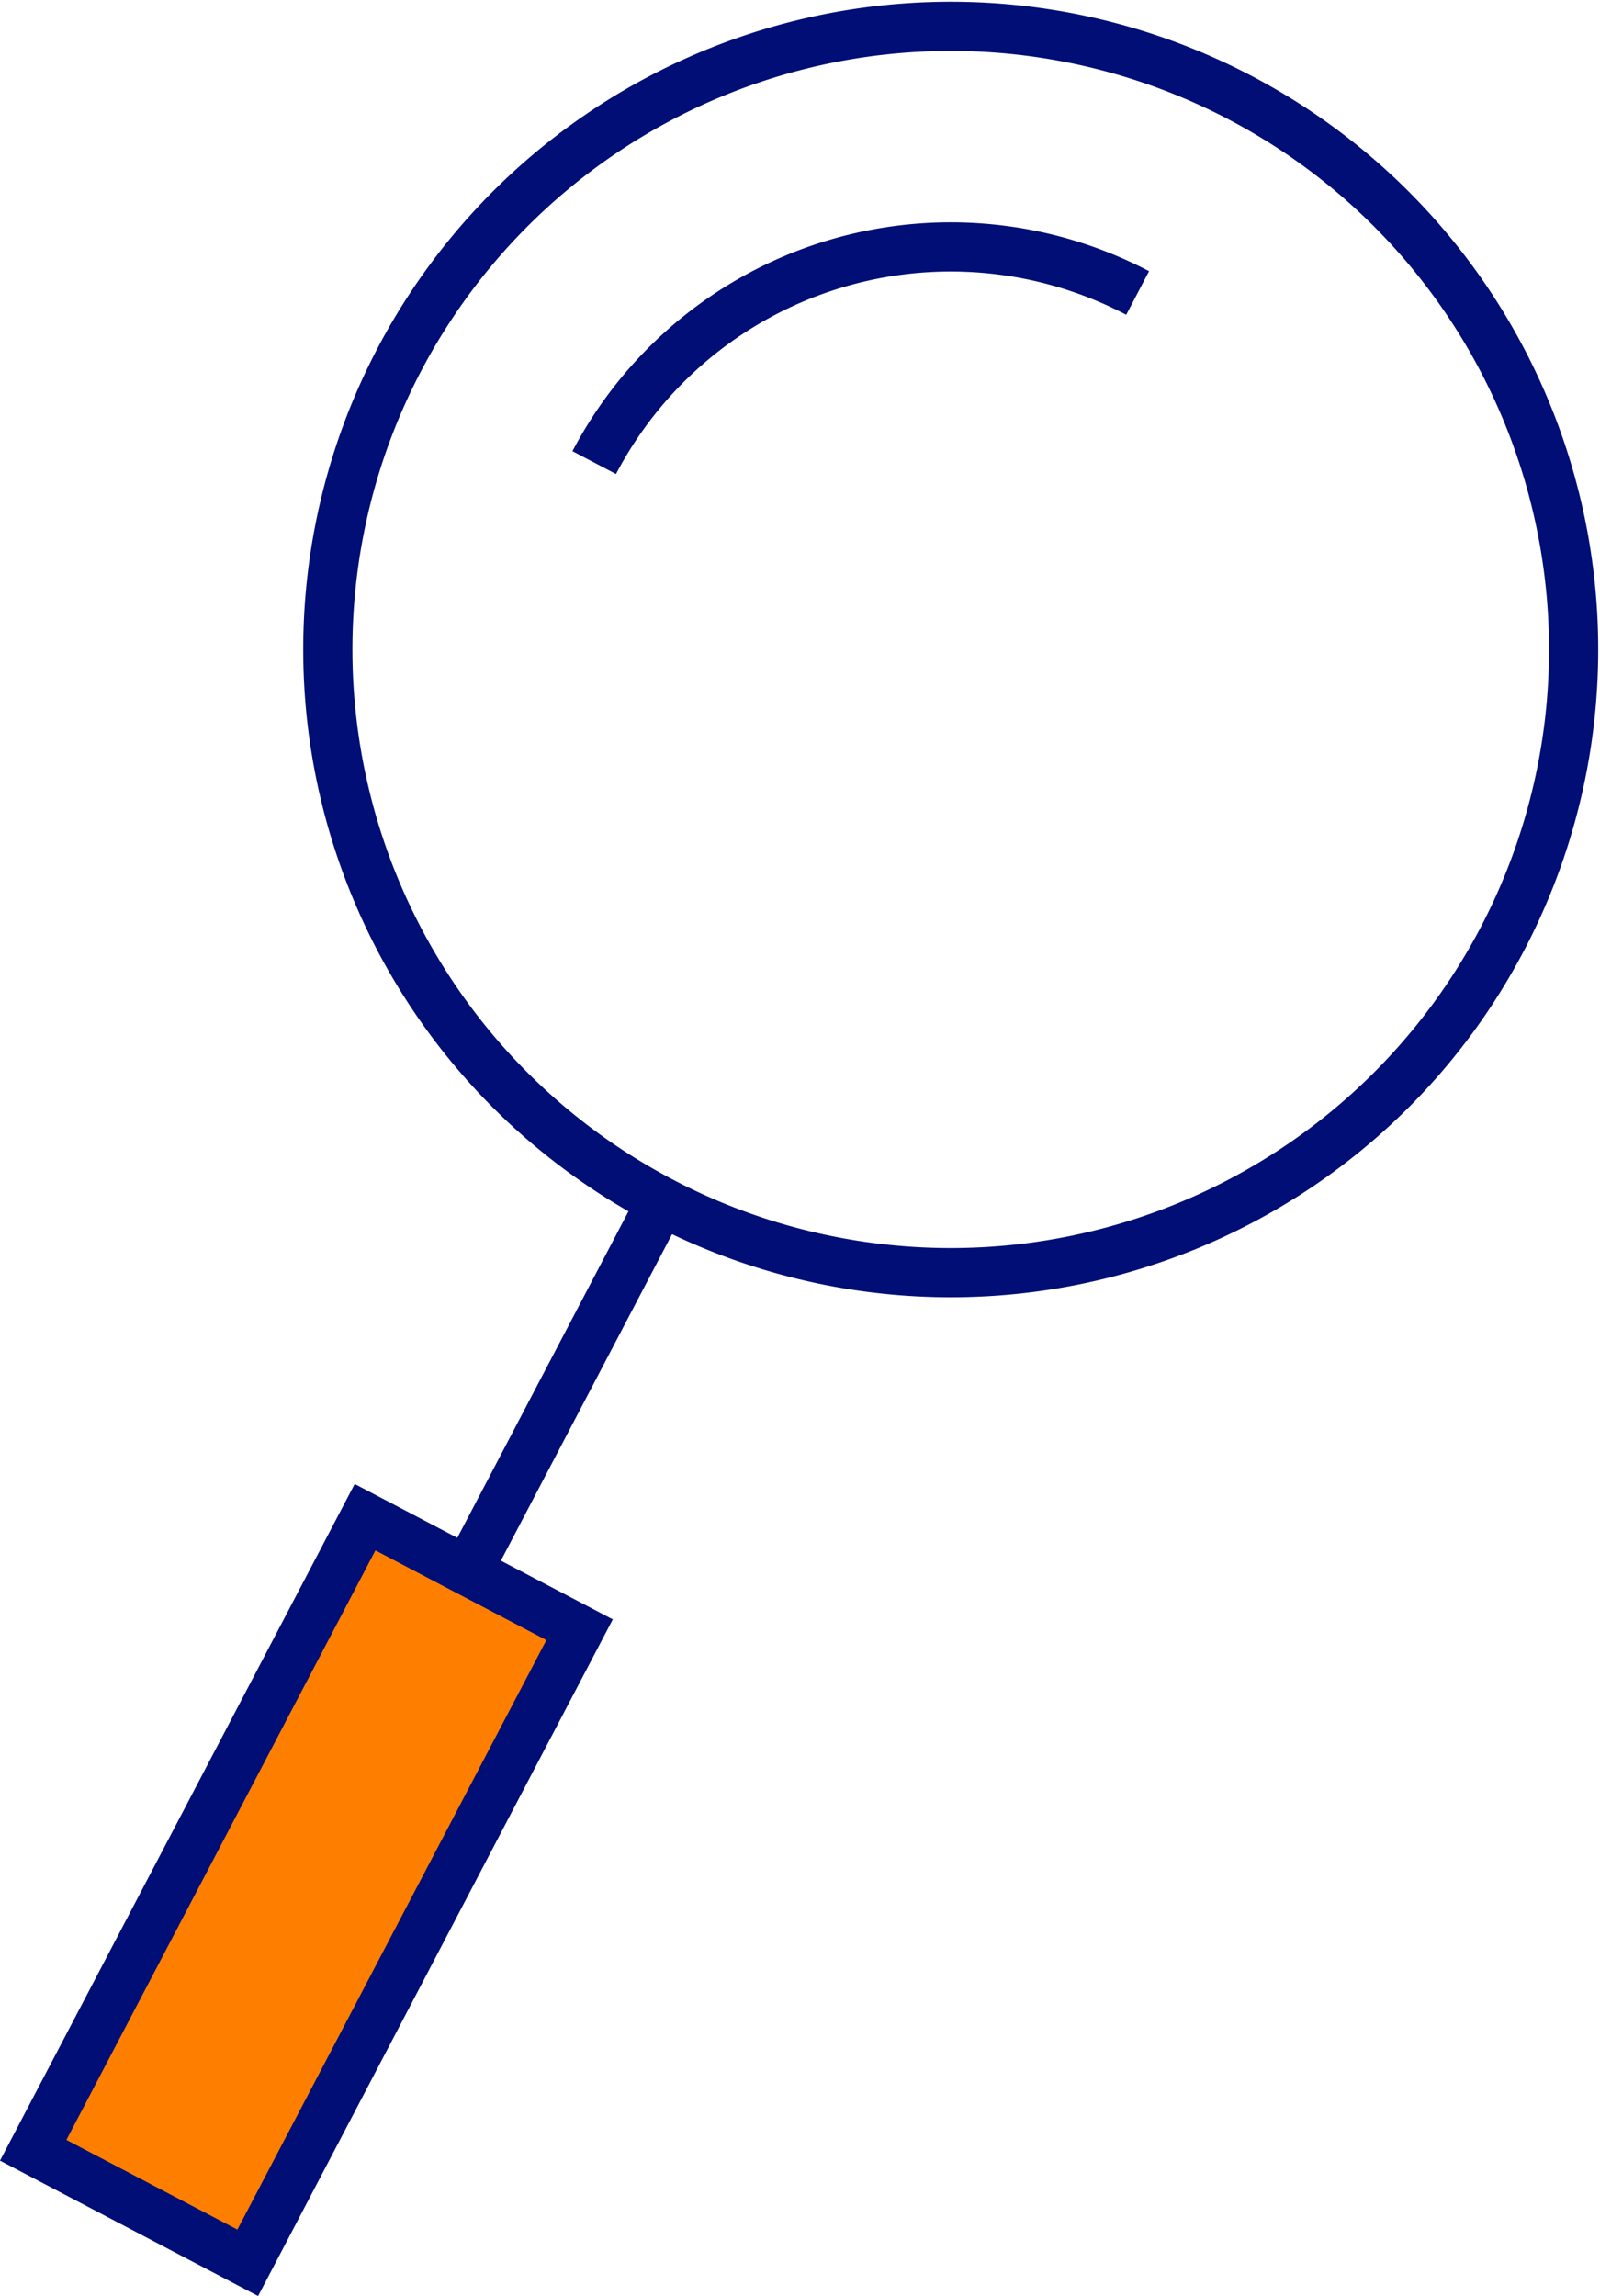 <?xml version="1.0" encoding="UTF-8"?> <svg xmlns="http://www.w3.org/2000/svg" width="32.529" height="46.66" viewBox="0 0 32.529 46.66"><g id="Grupo_2411" data-name="Grupo 2411" transform="translate(698.071 1992.463)"><path id="Trazado_3756" data-name="Trazado 3756" d="M53.472,324.62a12.664,12.664,0,1,1-5.334-17.1A12.664,12.664,0,0,1,53.472,324.62Z" transform="translate(-721 -2298)" fill="none" stroke="#000e75" stroke-miterlimit="10" stroke-width="1"></path><path id="Trazado_3757" data-name="Trazado 3757" d="M35.01,314.938a8.184,8.184,0,0,1,11.048-3.447" transform="translate(-721 -2298)" fill="none" stroke="#000e75" stroke-miterlimit="10" stroke-width="1"></path><rect id="Rectángulo_1654" data-name="Rectángulo 1654" width="14.527" height="4.925" transform="translate(-697.396 -1948.765) rotate(-62.327)" fill="#fe7f00" stroke="#000e75" stroke-miterlimit="10" stroke-width="1"></rect><line id="Línea_15" data-name="Línea 15" x1="3.939" y2="7.51" transform="translate(-688.563 -1968.046)" fill="none" stroke="#000e75" stroke-miterlimit="10" stroke-width="1"></line></g></svg> 